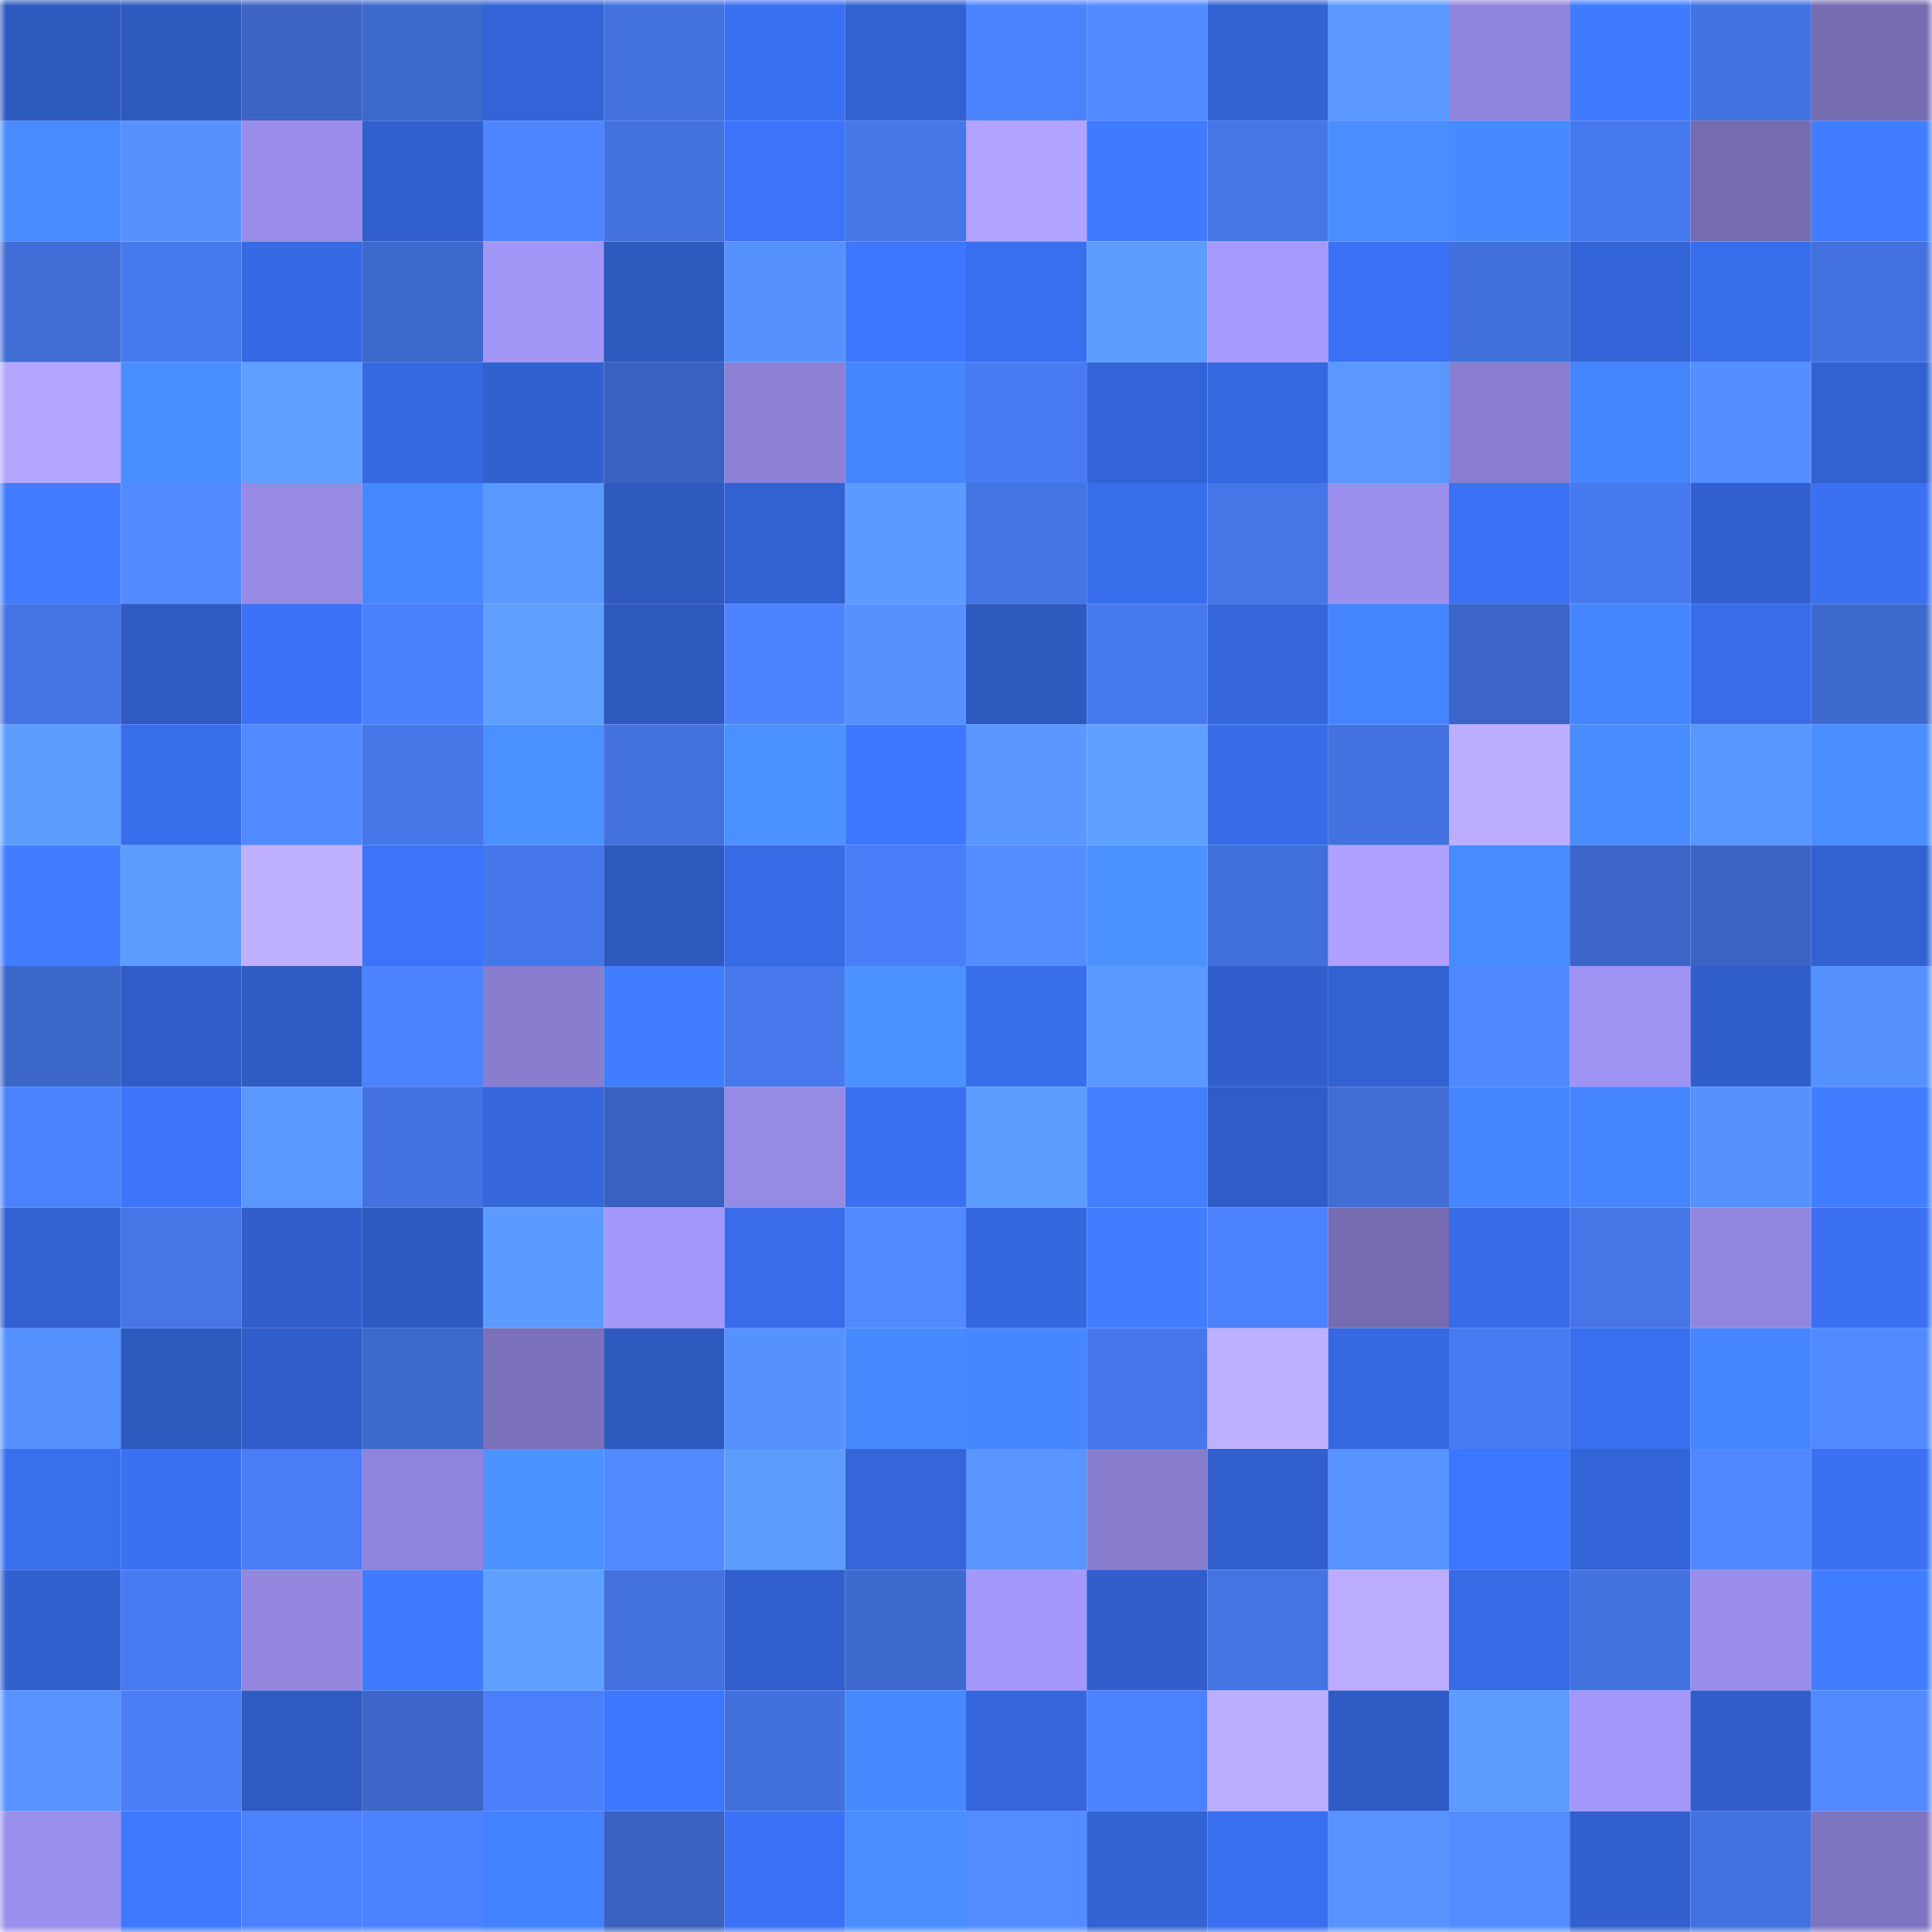 <svg viewBox="0 0 160 160" fill="none" role="img" xmlns="http://www.w3.org/2000/svg" width="240" height="240" name="basenames%2Cputek.base.eth"><mask id="1060492138" mask-type="alpha" maskUnits="userSpaceOnUse" x="0" y="0" width="160" height="160"><rect width="160" height="160" fill="#FFFFFF"></rect></mask><g mask="url(#1060492138)"><rect x="0" y="0" width="10" height="10" fill="#2e59bf"></rect><rect x="10" y="0" width="10" height="10" fill="#2e59bf"></rect><rect x="20" y="0" width="10" height="10" fill="#3b64c5"></rect><rect x="30" y="0" width="10" height="10" fill="#3d68cc"></rect><rect x="40" y="0" width="10" height="10" fill="#3363d6"></rect><rect x="50" y="0" width="10" height="10" fill="#4371de"></rect><rect x="60" y="0" width="10" height="10" fill="#3a70f2"></rect><rect x="70" y="0" width="10" height="10" fill="#3261d1"></rect><rect x="80" y="0" width="10" height="10" fill="#4d82ff"></rect><rect x="90" y="0" width="10" height="10" fill="#5189ff"></rect><rect x="100" y="0" width="10" height="10" fill="#3362d4"></rect><rect x="110" y="0" width="10" height="10" fill="#5a98ff"></rect><rect x="120" y="0" width="10" height="10" fill="#8f84db"></rect><rect x="130" y="0" width="10" height="10" fill="#3f7aff"></rect><rect x="140" y="0" width="10" height="10" fill="#4372e1"></rect><rect x="150" y="0" width="10" height="10" fill="#756cb2"></rect><rect x="0" y="10" width="10" height="10" fill="#488aff"></rect><rect x="10" y="10" width="10" height="10" fill="#5691ff"></rect><rect x="20" y="10" width="10" height="10" fill="#988ce8"></rect><rect x="30" y="10" width="10" height="10" fill="#315fcd"></rect><rect x="40" y="10" width="10" height="10" fill="#4f86ff"></rect><rect x="50" y="10" width="10" height="10" fill="#4371de"></rect><rect x="60" y="10" width="10" height="10" fill="#3c73f9"></rect><rect x="70" y="10" width="10" height="10" fill="#4676e8"></rect><rect x="80" y="10" width="10" height="10" fill="#b0a2ff"></rect><rect x="90" y="10" width="10" height="10" fill="#3f7aff"></rect><rect x="100" y="10" width="10" height="10" fill="#4575e6"></rect><rect x="110" y="10" width="10" height="10" fill="#498dff"></rect><rect x="120" y="10" width="10" height="10" fill="#478aff"></rect><rect x="130" y="10" width="10" height="10" fill="#4779ee"></rect><rect x="140" y="10" width="10" height="10" fill="#746bb1"></rect><rect x="150" y="10" width="10" height="10" fill="#417eff"></rect><rect x="0" y="20" width="10" height="10" fill="#406dd6"></rect><rect x="10" y="20" width="10" height="10" fill="#4779ee"></rect><rect x="20" y="20" width="10" height="10" fill="#3669e4"></rect><rect x="30" y="20" width="10" height="10" fill="#3d68cc"></rect><rect x="40" y="20" width="10" height="10" fill="#a195f6"></rect><rect x="50" y="20" width="10" height="10" fill="#2e59bf"></rect><rect x="60" y="20" width="10" height="10" fill="#5692ff"></rect><rect x="70" y="20" width="10" height="10" fill="#3e77ff"></rect><rect x="80" y="20" width="10" height="10" fill="#396eef"></rect><rect x="90" y="20" width="10" height="10" fill="#5c9bff"></rect><rect x="100" y="20" width="10" height="10" fill="#a79afe"></rect><rect x="110" y="20" width="10" height="10" fill="#3b71f5"></rect><rect x="120" y="20" width="10" height="10" fill="#4270dd"></rect><rect x="130" y="20" width="10" height="10" fill="#3364d7"></rect><rect x="140" y="20" width="10" height="10" fill="#386deb"></rect><rect x="150" y="20" width="10" height="10" fill="#4372e0"></rect><rect x="0" y="30" width="10" height="10" fill="#b4a6ff"></rect><rect x="10" y="30" width="10" height="10" fill="#498eff"></rect><rect x="20" y="30" width="10" height="10" fill="#5e9fff"></rect><rect x="30" y="30" width="10" height="10" fill="#3668e1"></rect><rect x="40" y="30" width="10" height="10" fill="#3160cf"></rect><rect x="50" y="30" width="10" height="10" fill="#3961bf"></rect><rect x="60" y="30" width="10" height="10" fill="#8b80d4"></rect><rect x="70" y="30" width="10" height="10" fill="#4586ff"></rect><rect x="80" y="30" width="10" height="10" fill="#487bf2"></rect><rect x="90" y="30" width="10" height="10" fill="#3364d7"></rect><rect x="100" y="30" width="10" height="10" fill="#3668e2"></rect><rect x="110" y="30" width="10" height="10" fill="#5a98ff"></rect><rect x="120" y="30" width="10" height="10" fill="#897ed1"></rect><rect x="130" y="30" width="10" height="10" fill="#4585ff"></rect><rect x="140" y="30" width="10" height="10" fill="#548eff"></rect><rect x="150" y="30" width="10" height="10" fill="#3261d1"></rect><rect x="0" y="40" width="10" height="10" fill="#407cff"></rect><rect x="10" y="40" width="10" height="10" fill="#528bff"></rect><rect x="20" y="40" width="10" height="10" fill="#968ae5"></rect><rect x="30" y="40" width="10" height="10" fill="#4688ff"></rect><rect x="40" y="40" width="10" height="10" fill="#5a99ff"></rect><rect x="50" y="40" width="10" height="10" fill="#2e59bf"></rect><rect x="60" y="40" width="10" height="10" fill="#3261d2"></rect><rect x="70" y="40" width="10" height="10" fill="#5b9aff"></rect><rect x="80" y="40" width="10" height="10" fill="#4474e4"></rect><rect x="90" y="40" width="10" height="10" fill="#386deb"></rect><rect x="100" y="40" width="10" height="10" fill="#4575e7"></rect><rect x="110" y="40" width="10" height="10" fill="#9b8fed"></rect><rect x="120" y="40" width="10" height="10" fill="#3b71f5"></rect><rect x="130" y="40" width="10" height="10" fill="#4779ee"></rect><rect x="140" y="40" width="10" height="10" fill="#3260d0"></rect><rect x="150" y="40" width="10" height="10" fill="#3a70f1"></rect><rect x="0" y="50" width="10" height="10" fill="#4473e3"></rect><rect x="10" y="50" width="10" height="10" fill="#2f5ac3"></rect><rect x="20" y="50" width="10" height="10" fill="#3b72f7"></rect><rect x="30" y="50" width="10" height="10" fill="#4b80fc"></rect><rect x="40" y="50" width="10" height="10" fill="#5e9fff"></rect><rect x="50" y="50" width="10" height="10" fill="#2e59bf"></rect><rect x="60" y="50" width="10" height="10" fill="#4d83ff"></rect><rect x="70" y="50" width="10" height="10" fill="#5692ff"></rect><rect x="80" y="50" width="10" height="10" fill="#2e59bf"></rect><rect x="90" y="50" width="10" height="10" fill="#4779ee"></rect><rect x="100" y="50" width="10" height="10" fill="#3566dc"></rect><rect x="110" y="50" width="10" height="10" fill="#4484ff"></rect><rect x="120" y="50" width="10" height="10" fill="#3b65c6"></rect><rect x="130" y="50" width="10" height="10" fill="#4585ff"></rect><rect x="140" y="50" width="10" height="10" fill="#386cea"></rect><rect x="150" y="50" width="10" height="10" fill="#3e6ad0"></rect><rect x="0" y="60" width="10" height="10" fill="#5c9cff"></rect><rect x="10" y="60" width="10" height="10" fill="#386deb"></rect><rect x="20" y="60" width="10" height="10" fill="#518aff"></rect><rect x="30" y="60" width="10" height="10" fill="#4676e8"></rect><rect x="40" y="60" width="10" height="10" fill="#4a90ff"></rect><rect x="50" y="60" width="10" height="10" fill="#4371de"></rect><rect x="60" y="60" width="10" height="10" fill="#4b90ff"></rect><rect x="70" y="60" width="10" height="10" fill="#3e77ff"></rect><rect x="80" y="60" width="10" height="10" fill="#5997ff"></rect><rect x="90" y="60" width="10" height="10" fill="#5e9fff"></rect><rect x="100" y="60" width="10" height="10" fill="#376be7"></rect><rect x="110" y="60" width="10" height="10" fill="#4372e0"></rect><rect x="120" y="60" width="10" height="10" fill="#bcadff"></rect><rect x="130" y="60" width="10" height="10" fill="#498cff"></rect><rect x="140" y="60" width="10" height="10" fill="#5896ff"></rect><rect x="150" y="60" width="10" height="10" fill="#498dff"></rect><rect x="0" y="70" width="10" height="10" fill="#407dff"></rect><rect x="10" y="70" width="10" height="10" fill="#5c9bff"></rect><rect x="20" y="70" width="10" height="10" fill="#beb0ff"></rect><rect x="30" y="70" width="10" height="10" fill="#3c73f9"></rect><rect x="40" y="70" width="10" height="10" fill="#4676e9"></rect><rect x="50" y="70" width="10" height="10" fill="#2e59bf"></rect><rect x="60" y="70" width="10" height="10" fill="#376ae5"></rect><rect x="70" y="70" width="10" height="10" fill="#4a7ef8"></rect><rect x="80" y="70" width="10" height="10" fill="#538dff"></rect><rect x="90" y="70" width="10" height="10" fill="#4b92ff"></rect><rect x="100" y="70" width="10" height="10" fill="#416fdb"></rect><rect x="110" y="70" width="10" height="10" fill="#afa1ff"></rect><rect x="120" y="70" width="10" height="10" fill="#488bff"></rect><rect x="130" y="70" width="10" height="10" fill="#3b65c6"></rect><rect x="140" y="70" width="10" height="10" fill="#3b64c5"></rect><rect x="150" y="70" width="10" height="10" fill="#3261d1"></rect><rect x="0" y="80" width="10" height="10" fill="#3c67ca"></rect><rect x="10" y="80" width="10" height="10" fill="#305cc7"></rect><rect x="20" y="80" width="10" height="10" fill="#2f5bc4"></rect><rect x="30" y="80" width="10" height="10" fill="#4d82ff"></rect><rect x="40" y="80" width="10" height="10" fill="#887dcf"></rect><rect x="50" y="80" width="10" height="10" fill="#417eff"></rect><rect x="60" y="80" width="10" height="10" fill="#4778ec"></rect><rect x="70" y="80" width="10" height="10" fill="#4b91ff"></rect><rect x="80" y="80" width="10" height="10" fill="#386deb"></rect><rect x="90" y="80" width="10" height="10" fill="#5a99ff"></rect><rect x="100" y="80" width="10" height="10" fill="#315ecc"></rect><rect x="110" y="80" width="10" height="10" fill="#3261d1"></rect><rect x="120" y="80" width="10" height="10" fill="#5088ff"></rect><rect x="130" y="80" width="10" height="10" fill="#9f93f3"></rect><rect x="140" y="80" width="10" height="10" fill="#305eca"></rect><rect x="150" y="80" width="10" height="10" fill="#5692ff"></rect><rect x="0" y="90" width="10" height="10" fill="#4c81fe"></rect><rect x="10" y="90" width="10" height="10" fill="#3c74fb"></rect><rect x="20" y="90" width="10" height="10" fill="#5998ff"></rect><rect x="30" y="90" width="10" height="10" fill="#4372e0"></rect><rect x="40" y="90" width="10" height="10" fill="#3566dc"></rect><rect x="50" y="90" width="10" height="10" fill="#3961bf"></rect><rect x="60" y="90" width="10" height="10" fill="#958ae4"></rect><rect x="70" y="90" width="10" height="10" fill="#3a70f1"></rect><rect x="80" y="90" width="10" height="10" fill="#5c9cff"></rect><rect x="90" y="90" width="10" height="10" fill="#427fff"></rect><rect x="100" y="90" width="10" height="10" fill="#2f5cc6"></rect><rect x="110" y="90" width="10" height="10" fill="#406cd4"></rect><rect x="120" y="90" width="10" height="10" fill="#4586ff"></rect><rect x="130" y="90" width="10" height="10" fill="#4585ff"></rect><rect x="140" y="90" width="10" height="10" fill="#5692ff"></rect><rect x="150" y="90" width="10" height="10" fill="#417eff"></rect><rect x="0" y="100" width="10" height="10" fill="#3261d2"></rect><rect x="10" y="100" width="10" height="10" fill="#4575e6"></rect><rect x="20" y="100" width="10" height="10" fill="#315ecb"></rect><rect x="30" y="100" width="10" height="10" fill="#2e59c1"></rect><rect x="40" y="100" width="10" height="10" fill="#5b9aff"></rect><rect x="50" y="100" width="10" height="10" fill="#a497fa"></rect><rect x="60" y="100" width="10" height="10" fill="#386cea"></rect><rect x="70" y="100" width="10" height="10" fill="#518aff"></rect><rect x="80" y="100" width="10" height="10" fill="#3567df"></rect><rect x="90" y="100" width="10" height="10" fill="#417eff"></rect><rect x="100" y="100" width="10" height="10" fill="#4c81fd"></rect><rect x="110" y="100" width="10" height="10" fill="#756cb2"></rect><rect x="120" y="100" width="10" height="10" fill="#386be8"></rect><rect x="130" y="100" width="10" height="10" fill="#4575e6"></rect><rect x="140" y="100" width="10" height="10" fill="#9287df"></rect><rect x="150" y="100" width="10" height="10" fill="#3a70f1"></rect><rect x="0" y="110" width="10" height="10" fill="#5590ff"></rect><rect x="10" y="110" width="10" height="10" fill="#2e59bf"></rect><rect x="20" y="110" width="10" height="10" fill="#305dc9"></rect><rect x="30" y="110" width="10" height="10" fill="#3d68cc"></rect><rect x="40" y="110" width="10" height="10" fill="#7a71ba"></rect><rect x="50" y="110" width="10" height="10" fill="#2e59bf"></rect><rect x="60" y="110" width="10" height="10" fill="#5692ff"></rect><rect x="70" y="110" width="10" height="10" fill="#478aff"></rect><rect x="80" y="110" width="10" height="10" fill="#4687ff"></rect><rect x="90" y="110" width="10" height="10" fill="#4677ea"></rect><rect x="100" y="110" width="10" height="10" fill="#bfb0ff"></rect><rect x="110" y="110" width="10" height="10" fill="#3668e1"></rect><rect x="120" y="110" width="10" height="10" fill="#487bf2"></rect><rect x="130" y="110" width="10" height="10" fill="#396fef"></rect><rect x="140" y="110" width="10" height="10" fill="#4586ff"></rect><rect x="150" y="110" width="10" height="10" fill="#518aff"></rect><rect x="0" y="120" width="10" height="10" fill="#396eed"></rect><rect x="10" y="120" width="10" height="10" fill="#3a71f3"></rect><rect x="20" y="120" width="10" height="10" fill="#4a7df6"></rect><rect x="30" y="120" width="10" height="10" fill="#8f84db"></rect><rect x="40" y="120" width="10" height="10" fill="#4c93ff"></rect><rect x="50" y="120" width="10" height="10" fill="#5189ff"></rect><rect x="60" y="120" width="10" height="10" fill="#5c9cff"></rect><rect x="70" y="120" width="10" height="10" fill="#3465d9"></rect><rect x="80" y="120" width="10" height="10" fill="#5895ff"></rect><rect x="90" y="120" width="10" height="10" fill="#877cce"></rect><rect x="100" y="120" width="10" height="10" fill="#315fce"></rect><rect x="110" y="120" width="10" height="10" fill="#5794ff"></rect><rect x="120" y="120" width="10" height="10" fill="#3d77ff"></rect><rect x="130" y="120" width="10" height="10" fill="#3364d7"></rect><rect x="140" y="120" width="10" height="10" fill="#5087ff"></rect><rect x="150" y="120" width="10" height="10" fill="#3a70f1"></rect><rect x="0" y="130" width="10" height="10" fill="#3160cf"></rect><rect x="10" y="130" width="10" height="10" fill="#487bf2"></rect><rect x="20" y="130" width="10" height="10" fill="#9387e0"></rect><rect x="30" y="130" width="10" height="10" fill="#3f7bff"></rect><rect x="40" y="130" width="10" height="10" fill="#5ea0ff"></rect><rect x="50" y="130" width="10" height="10" fill="#4371de"></rect><rect x="60" y="130" width="10" height="10" fill="#315fcd"></rect><rect x="70" y="130" width="10" height="10" fill="#3e6ad0"></rect><rect x="80" y="130" width="10" height="10" fill="#a498fb"></rect><rect x="90" y="130" width="10" height="10" fill="#315ecb"></rect><rect x="100" y="130" width="10" height="10" fill="#4473e2"></rect><rect x="110" y="130" width="10" height="10" fill="#bbacff"></rect><rect x="120" y="130" width="10" height="10" fill="#376ae5"></rect><rect x="130" y="130" width="10" height="10" fill="#4371de"></rect><rect x="140" y="130" width="10" height="10" fill="#998de9"></rect><rect x="150" y="130" width="10" height="10" fill="#417eff"></rect><rect x="0" y="140" width="10" height="10" fill="#5793ff"></rect><rect x="10" y="140" width="10" height="10" fill="#4a7df6"></rect><rect x="20" y="140" width="10" height="10" fill="#2e5ac2"></rect><rect x="30" y="140" width="10" height="10" fill="#3c66c8"></rect><rect x="40" y="140" width="10" height="10" fill="#4b7ffa"></rect><rect x="50" y="140" width="10" height="10" fill="#3d76ff"></rect><rect x="60" y="140" width="10" height="10" fill="#4270dd"></rect><rect x="70" y="140" width="10" height="10" fill="#478aff"></rect><rect x="80" y="140" width="10" height="10" fill="#3566dc"></rect><rect x="90" y="140" width="10" height="10" fill="#4c81fe"></rect><rect x="100" y="140" width="10" height="10" fill="#bbadff"></rect><rect x="110" y="140" width="10" height="10" fill="#2f5bc5"></rect><rect x="120" y="140" width="10" height="10" fill="#5c9bff"></rect><rect x="130" y="140" width="10" height="10" fill="#a497fa"></rect><rect x="140" y="140" width="10" height="10" fill="#315ecb"></rect><rect x="150" y="140" width="10" height="10" fill="#518aff"></rect><rect x="0" y="150" width="10" height="10" fill="#9b8fed"></rect><rect x="10" y="150" width="10" height="10" fill="#3e78ff"></rect><rect x="20" y="150" width="10" height="10" fill="#4c81fe"></rect><rect x="30" y="150" width="10" height="10" fill="#4d82ff"></rect><rect x="40" y="150" width="10" height="10" fill="#4281ff"></rect><rect x="50" y="150" width="10" height="10" fill="#3961bf"></rect><rect x="60" y="150" width="10" height="10" fill="#3b71f5"></rect><rect x="70" y="150" width="10" height="10" fill="#498dff"></rect><rect x="80" y="150" width="10" height="10" fill="#528cff"></rect><rect x="90" y="150" width="10" height="10" fill="#3362d3"></rect><rect x="100" y="150" width="10" height="10" fill="#396eee"></rect><rect x="110" y="150" width="10" height="10" fill="#5794ff"></rect><rect x="120" y="150" width="10" height="10" fill="#528cff"></rect><rect x="130" y="150" width="10" height="10" fill="#3260cf"></rect><rect x="140" y="150" width="10" height="10" fill="#4371df"></rect><rect x="150" y="150" width="10" height="10" fill="#7e75c1"></rect></g></svg>